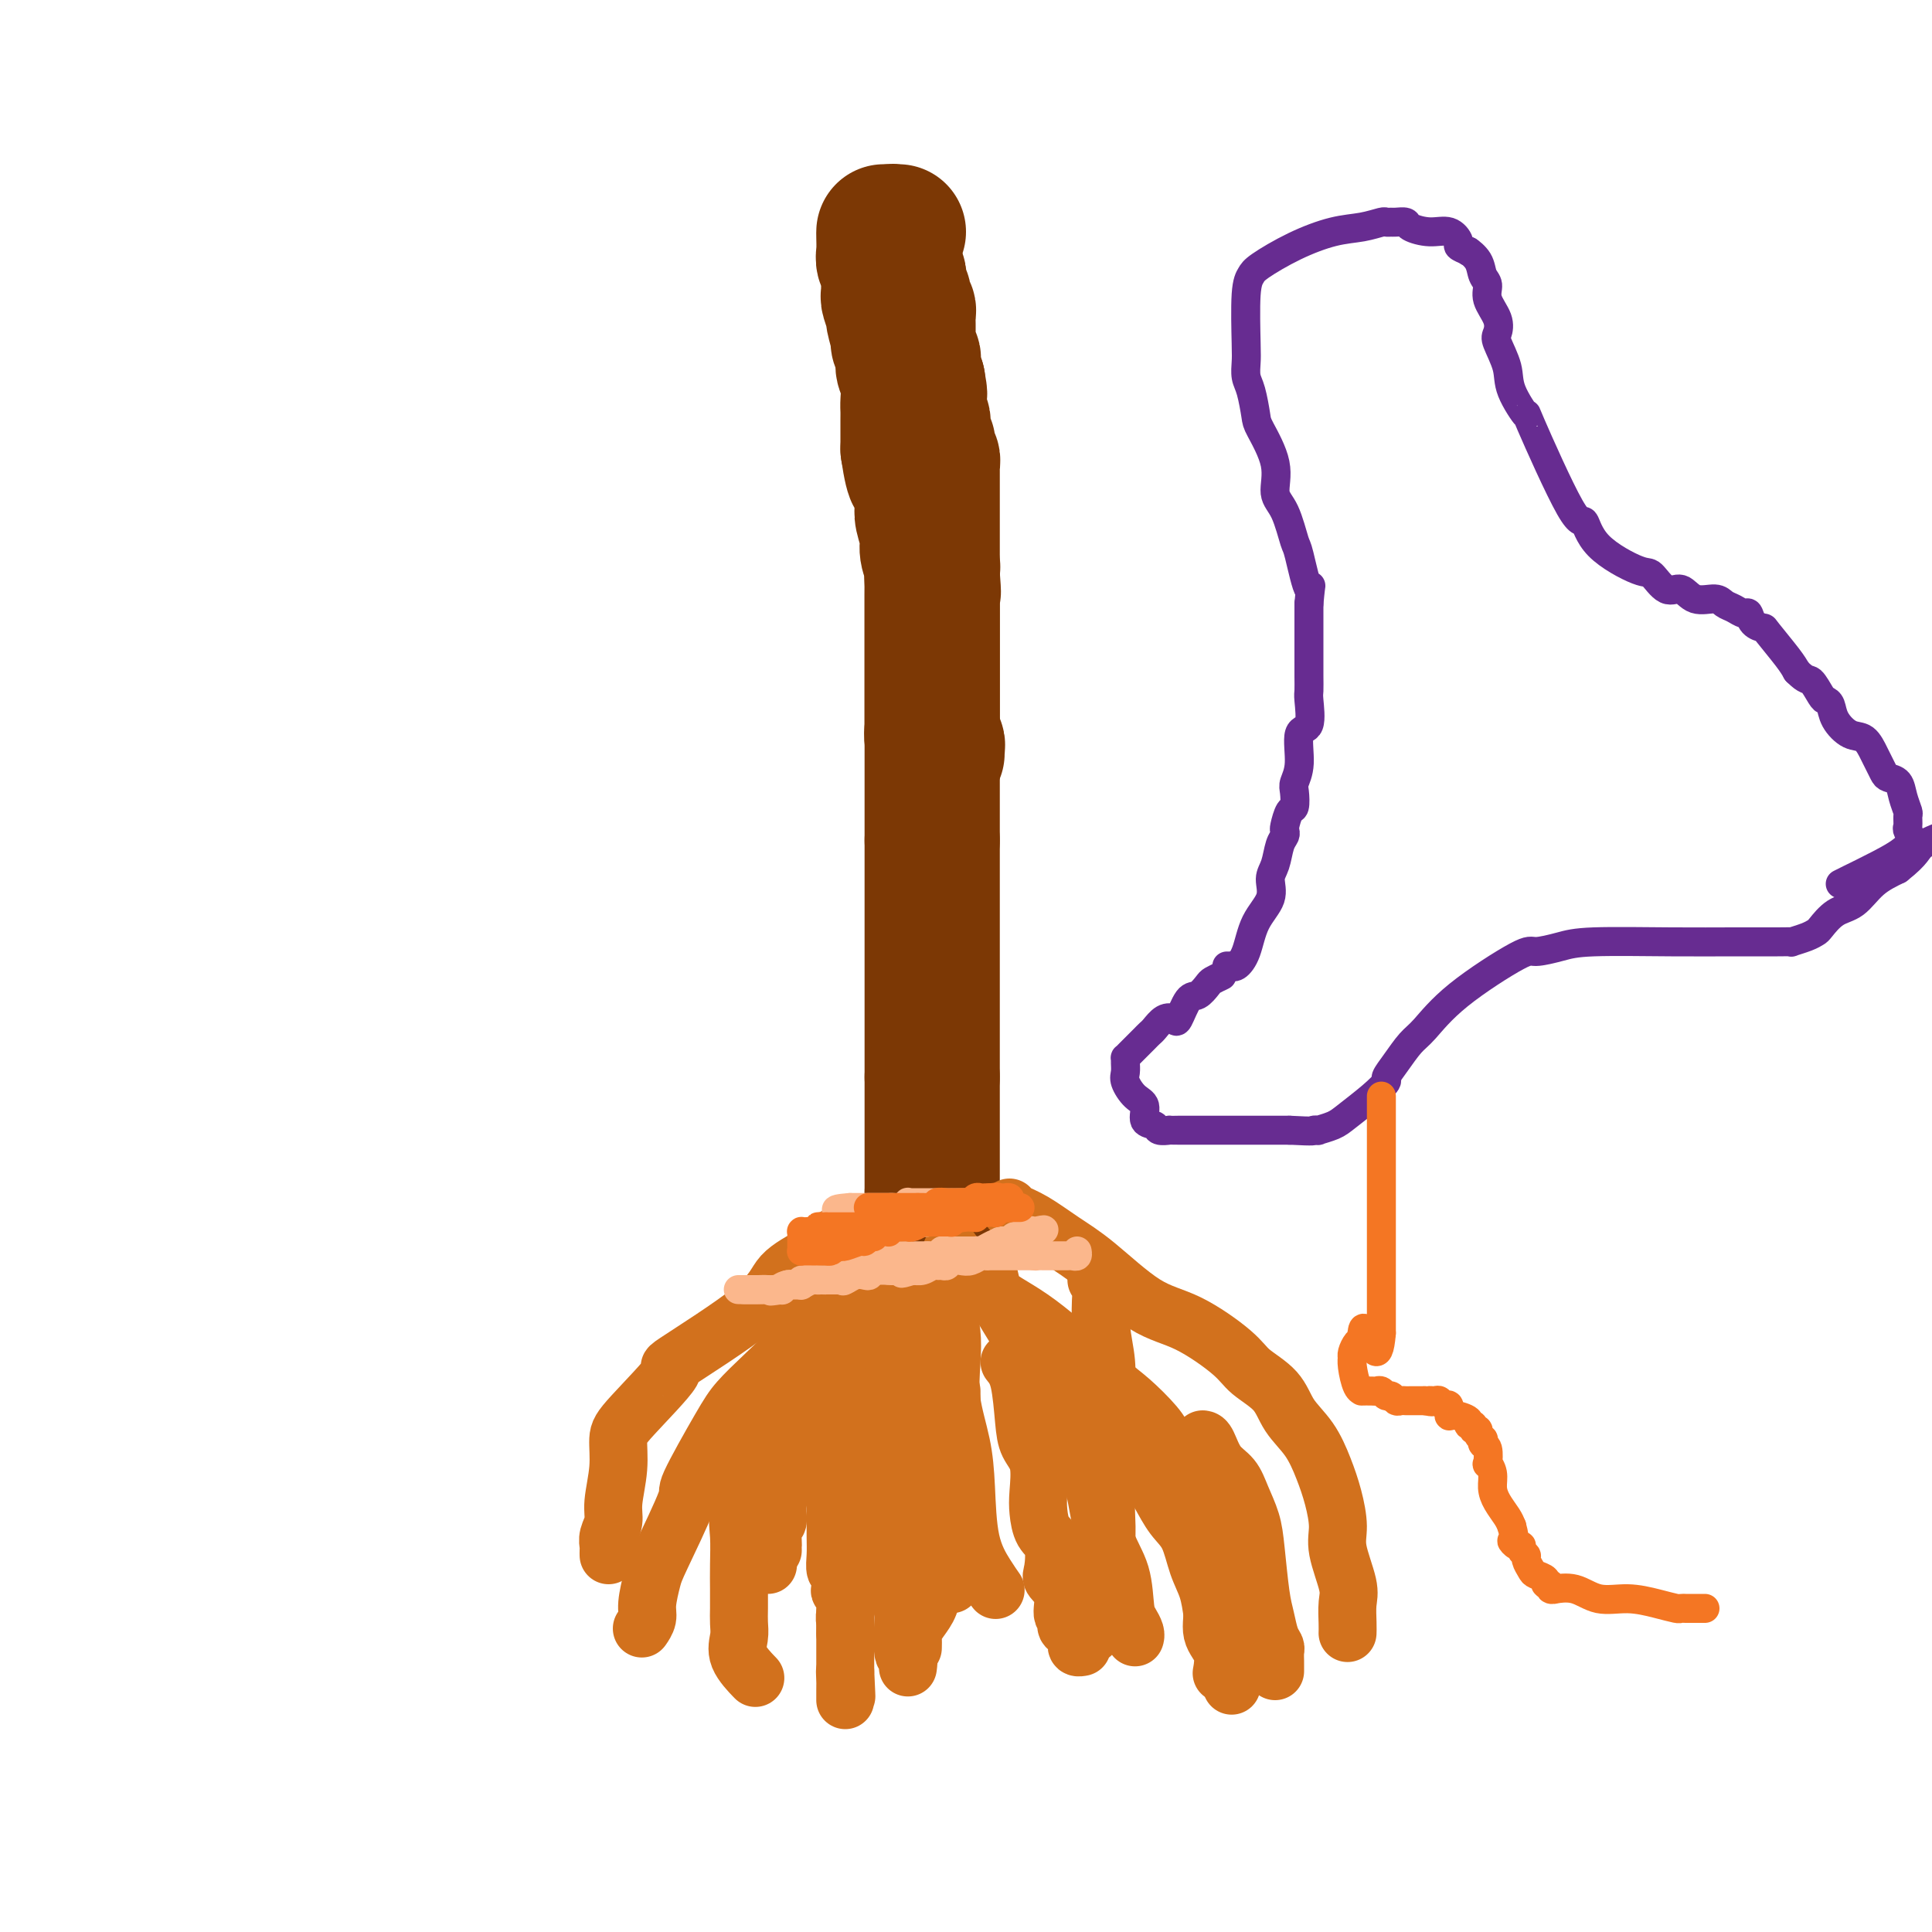 <svg viewBox='0 0 400 400' version='1.1' xmlns='http://www.w3.org/2000/svg' xmlns:xlink='http://www.w3.org/1999/xlink'><g fill='none' stroke='#7C3805' stroke-width='28' stroke-linecap='round' stroke-linejoin='round'><path d='M186,48c-0.423,0.024 -0.845,0.048 -1,0c-0.155,-0.048 -0.041,-0.167 0,0c0.041,0.167 0.011,0.619 0,1c-0.011,0.381 -0.003,0.690 0,1c0.003,0.310 0.001,0.622 0,1c-0.001,0.378 -0.000,0.822 0,1c0.000,0.178 0.000,0.089 0,0'/><path d='M185,52c-0.155,0.798 -0.043,0.792 0,1c0.043,0.208 0.015,0.629 0,1c-0.015,0.371 -0.018,0.691 0,1c0.018,0.309 0.058,0.608 0,1c-0.058,0.392 -0.213,0.879 0,1c0.213,0.121 0.793,-0.122 1,0c0.207,0.122 0.042,0.610 0,1c-0.042,0.390 0.040,0.682 0,1c-0.040,0.318 -0.203,0.663 0,1c0.203,0.337 0.772,0.668 1,1c0.228,0.332 0.114,0.667 0,1c-0.114,0.333 -0.227,0.664 0,1c0.227,0.336 0.793,0.676 1,1c0.207,0.324 0.056,0.632 0,1c-0.056,0.368 -0.015,0.795 0,1c0.015,0.205 0.004,0.187 0,1c-0.004,0.813 -0.001,2.455 0,3c0.001,0.545 -0.001,-0.008 0,0c0.001,0.008 0.004,0.576 0,1c-0.004,0.424 -0.015,0.705 0,1c0.015,0.295 0.057,0.604 0,1c-0.057,0.396 -0.211,0.878 0,1c0.211,0.122 0.788,-0.118 1,0c0.212,0.118 0.060,0.592 0,1c-0.060,0.408 -0.026,0.748 0,1c0.026,0.252 0.046,0.414 0,1c-0.046,0.586 -0.156,1.596 0,2c0.156,0.404 0.578,0.202 1,0'/><path d='M190,79c0.773,4.379 0.206,1.825 0,1c-0.206,-0.825 -0.051,0.079 0,1c0.051,0.921 -0.000,1.858 0,2c0.000,0.142 0.053,-0.510 0,0c-0.053,0.510 -0.210,2.182 0,3c0.210,0.818 0.787,0.783 1,1c0.213,0.217 0.061,0.686 0,1c-0.061,0.314 -0.030,0.475 0,1c0.030,0.525 0.060,1.416 0,2c-0.060,0.584 -0.208,0.863 0,1c0.208,0.137 0.774,0.132 1,0c0.226,-0.132 0.113,-0.390 0,0c-0.113,0.390 -0.226,1.428 0,2c0.226,0.572 0.793,0.677 1,1c0.207,0.323 0.056,0.863 0,1c-0.056,0.137 -0.015,-0.131 0,0c0.015,0.131 0.004,0.660 0,1c-0.004,0.340 -0.001,0.489 0,1c0.001,0.511 0.000,1.383 0,2c-0.000,0.617 -0.000,0.977 0,1c0.000,0.023 0.000,-0.292 0,0c-0.000,0.292 -0.000,1.192 0,2c0.000,0.808 0.000,1.523 0,2c-0.000,0.477 -0.000,0.715 0,1c0.000,0.285 0.000,0.617 0,1c-0.000,0.383 -0.000,0.815 0,2c0.000,1.185 0.000,3.122 0,4c-0.000,0.878 -0.000,0.698 0,1c0.000,0.302 0.000,1.086 0,2c-0.000,0.914 -0.000,1.957 0,3'/><path d='M193,119c0.464,6.366 0.124,2.282 0,1c-0.124,-1.282 -0.033,0.238 0,1c0.033,0.762 0.009,0.767 0,1c-0.009,0.233 -0.002,0.696 0,1c0.002,0.304 0.001,0.450 0,1c-0.001,0.550 -0.000,1.505 0,2c0.000,0.495 0.000,0.530 0,1c-0.000,0.470 -0.000,1.375 0,2c0.000,0.625 0.000,0.972 0,1c-0.000,0.028 -0.000,-0.262 0,1c0.000,1.262 0.000,4.075 0,5c-0.000,0.925 -0.000,-0.037 0,0c0.000,0.037 0.000,1.075 0,2c-0.000,0.925 -0.000,1.739 0,2c0.000,0.261 0.000,-0.031 0,0c-0.000,0.031 -0.000,0.386 0,1c0.000,0.614 0.000,1.487 0,2c-0.000,0.513 -0.000,0.666 0,1c0.000,0.334 0.000,0.849 0,1c-0.000,0.151 -0.000,-0.061 0,0c0.000,0.061 0.000,0.394 0,1c-0.000,0.606 -0.000,1.486 0,2c0.000,0.514 0.000,0.664 0,1c-0.000,0.336 -0.000,0.860 0,1c0.000,0.140 0.000,-0.103 0,0c0.000,0.103 0.000,0.551 0,1'/><path d='M193,151c0.016,5.129 0.057,1.952 0,1c-0.057,-0.952 -0.211,0.319 0,1c0.211,0.681 0.789,0.770 1,1c0.211,0.230 0.057,0.600 0,1c-0.057,0.400 -0.016,0.828 0,1c0.016,0.172 0.008,0.086 0,0'/><path d='M183,48c-0.008,0.133 -0.016,0.265 0,1c0.016,0.735 0.057,2.071 0,3c-0.057,0.929 -0.213,1.451 0,2c0.213,0.549 0.793,1.125 1,2c0.207,0.875 0.040,2.048 0,3c-0.040,0.952 0.046,1.681 0,2c-0.046,0.319 -0.224,0.226 0,1c0.224,0.774 0.849,2.413 1,3c0.151,0.587 -0.171,0.120 0,1c0.171,0.880 0.834,3.105 1,4c0.166,0.895 -0.166,0.460 0,1c0.166,0.540 0.829,2.056 1,3c0.171,0.944 -0.150,1.316 0,2c0.150,0.684 0.772,1.681 1,3c0.228,1.319 0.061,2.959 0,4c-0.061,1.041 -0.016,1.483 0,2c0.016,0.517 0.004,1.108 0,2c-0.004,0.892 -0.001,2.086 0,3c0.001,0.914 0.000,1.547 0,2c-0.000,0.453 -0.000,0.727 0,1'/><path d='M188,93c1.165,7.937 1.579,5.280 2,5c0.421,-0.280 0.849,1.819 1,3c0.151,1.181 0.025,1.446 0,2c-0.025,0.554 0.050,1.399 0,2c-0.050,0.601 -0.224,0.958 0,2c0.224,1.042 0.844,2.768 1,4c0.156,1.232 -0.154,1.969 0,3c0.154,1.031 0.773,2.355 1,3c0.227,0.645 0.061,0.612 0,1c-0.061,0.388 -0.016,1.196 0,2c0.016,0.804 0.004,1.602 0,2c-0.004,0.398 -0.001,0.395 0,2c0.001,1.605 0.000,4.817 0,6c-0.000,1.183 -0.000,0.337 0,1c0.000,0.663 0.000,2.836 0,4c-0.000,1.164 -0.000,1.319 0,2c0.000,0.681 0.000,1.887 0,3c-0.000,1.113 -0.000,2.132 0,3c0.000,0.868 0.000,1.584 0,2c-0.000,0.416 -0.000,0.533 0,1c0.000,0.467 0.000,1.283 0,2c-0.000,0.717 -0.000,1.336 0,2c0.000,0.664 0.000,1.373 0,2c-0.000,0.627 -0.000,1.173 0,2c0.000,0.827 0.000,1.937 0,3c-0.000,1.063 -0.000,2.080 0,3c0.000,0.920 0.000,1.744 0,3c-0.000,1.256 -0.000,2.945 0,4c0.000,1.055 0.000,1.476 0,2c-0.000,0.524 -0.000,1.150 0,2c0.000,0.850 0.000,1.925 0,3'/><path d='M193,174c0.000,9.240 0.000,3.841 0,2c0.000,-1.841 0.000,-0.124 0,1c0.000,1.124 0.000,1.656 0,2c0.000,0.344 0.000,0.501 0,1c0.000,0.499 0.000,1.341 0,2c0.000,0.659 0.000,1.135 0,2c0.000,0.865 0.000,2.118 0,3c0.000,0.882 0.000,1.393 0,2c0.000,0.607 0.000,1.309 0,2c0.000,0.691 0.000,1.369 0,2c-0.000,0.631 0.000,1.215 0,2c0.000,0.785 0.000,1.771 0,2c-0.000,0.229 -0.000,-0.300 0,0c0.000,0.300 0.000,1.428 0,2c0.000,0.572 0.000,0.587 0,1c0.000,0.413 0.000,1.223 0,2c0.000,0.777 0.000,1.521 0,2c0.000,0.479 0.000,0.691 0,1c0.000,0.309 0.000,0.713 0,1c0.000,0.287 0.000,0.457 0,1c0.000,0.543 0.000,1.459 0,2c0.000,0.541 0.000,0.709 0,1c0.000,0.291 0.000,0.706 0,1c0.000,0.294 0.000,0.466 0,1c0.000,0.534 0.000,1.428 0,2c0.000,0.572 0.000,0.822 0,1c0.000,0.178 0.000,0.285 0,1c0.000,0.715 0.000,2.037 0,3c0.000,0.963 0.000,1.567 0,2c0.000,0.433 0.000,0.695 0,1c0.000,0.305 0.000,0.652 0,1'/><path d='M193,223c0.000,7.759 0.000,2.657 0,1c0.000,-1.657 0.000,0.129 0,1c0.000,0.871 0.000,0.825 0,1c0.000,0.175 0.000,0.572 0,1c0.000,0.428 0.000,0.888 0,1c0.000,0.112 0.000,-0.125 0,0c0.000,0.125 0.000,0.611 0,1c0.000,0.389 0.000,0.682 0,1c0.000,0.318 0.000,0.663 0,1c0.000,0.337 0.000,0.668 0,1c-0.000,0.332 0.000,0.666 0,1c0.000,0.334 0.000,0.667 0,1c-0.000,0.333 -0.000,0.667 0,1c0.000,0.333 0.000,0.667 0,1c0.000,0.333 0.000,0.667 0,1c0.000,0.333 0.000,0.667 0,1c0.000,0.333 0.000,0.667 0,1c0.000,0.333 0.000,0.667 0,1c0.000,0.333 0.000,0.667 0,1c0.000,0.333 0.000,0.667 0,1c0.000,0.333 0.000,0.667 0,1c0.000,0.333 0.000,0.667 0,1c0.000,0.333 0.000,0.667 0,1c0.000,0.333 0.000,0.667 0,1c0.000,0.333 0.000,0.667 0,1'/><path d='M193,247c0.000,3.891 0.000,1.620 0,1c0.000,-0.620 0.000,0.411 0,1c0.000,0.589 0.000,0.735 0,1c0.000,0.265 0.000,0.650 0,1c0.000,0.350 0.000,0.666 0,1c0.000,0.334 0.000,0.685 0,1c0.000,0.315 0.000,0.593 0,1c0.000,0.407 0.000,0.944 0,1c0.000,0.056 0.000,-0.370 0,0c0.000,0.370 0.000,1.534 0,2c-0.000,0.466 0.000,0.233 0,0'/></g>
<g fill='none' stroke='#D2711D' stroke-width='12' stroke-linecap='round' stroke-linejoin='round'><path d='M184,263c-0.141,1.340 -0.282,2.681 -1,4c-0.718,1.319 -2.013,2.617 -4,5c-1.987,2.383 -4.666,5.850 -7,9c-2.334,3.150 -4.324,5.984 -6,9c-1.676,3.016 -3.037,6.215 -4,9c-0.963,2.785 -1.526,5.155 -2,8c-0.474,2.845 -0.859,6.163 -1,8c-0.141,1.837 -0.038,2.191 0,3c0.038,0.809 0.010,2.073 0,3c-0.010,0.927 -0.003,1.519 0,2c0.003,0.481 0.001,0.852 0,1c-0.001,0.148 -0.000,0.074 0,0'/><path d='M183,270c0.000,0.321 0.001,0.642 0,1c-0.001,0.358 -0.003,0.752 0,2c0.003,1.248 0.011,3.348 0,6c-0.011,2.652 -0.041,5.855 0,8c0.041,2.145 0.155,3.232 0,5c-0.155,1.768 -0.577,4.217 -1,6c-0.423,1.783 -0.845,2.900 -1,5c-0.155,2.100 -0.041,5.183 0,8c0.041,2.817 0.011,5.368 0,7c-0.011,1.632 -0.003,2.345 0,3c0.003,0.655 0.001,1.253 0,2c-0.001,0.747 -0.000,1.642 0,2c0.000,0.358 0.000,0.179 0,0'/><path d='M195,265c-0.084,0.901 -0.168,1.801 0,3c0.168,1.199 0.588,2.695 1,4c0.412,1.305 0.818,2.419 1,4c0.182,1.581 0.141,3.628 0,6c-0.141,2.372 -0.382,5.068 0,8c0.382,2.932 1.388,6.100 2,9c0.612,2.900 0.829,5.534 1,9c0.171,3.466 0.294,7.766 1,11c0.706,3.234 1.993,5.402 3,7c1.007,1.598 1.734,2.624 2,3c0.266,0.376 0.072,0.101 0,0c-0.072,-0.101 -0.020,-0.029 0,0c0.020,0.029 0.010,0.014 0,0'/><path d='M197,259c0.043,0.743 0.087,1.487 1,2c0.913,0.513 2.696,0.796 4,2c1.304,1.204 2.128,3.330 4,5c1.872,1.670 4.793,2.886 9,6c4.207,3.114 9.702,8.128 13,11c3.298,2.872 4.399,3.602 6,5c1.601,1.398 3.702,3.465 5,5c1.298,1.535 1.792,2.538 3,5c1.208,2.462 3.131,6.385 4,9c0.869,2.615 0.685,3.923 1,6c0.315,2.077 1.128,4.921 2,8c0.872,3.079 1.803,6.391 2,9c0.197,2.609 -0.339,4.514 0,6c0.339,1.486 1.553,2.554 2,4c0.447,1.446 0.128,3.270 0,4c-0.128,0.730 -0.064,0.365 0,0'/><path d='M209,250c0.113,0.293 0.225,0.586 1,1c0.775,0.414 2.212,0.951 4,2c1.788,1.049 3.928,2.612 6,4c2.072,1.388 4.075,2.601 7,5c2.925,2.399 6.772,5.985 10,8c3.228,2.015 5.836,2.460 9,4c3.164,1.540 6.885,4.174 9,6c2.115,1.826 2.625,2.843 4,4c1.375,1.157 3.615,2.453 5,4c1.385,1.547 1.917,3.344 3,5c1.083,1.656 2.719,3.171 4,5c1.281,1.829 2.207,3.974 3,6c0.793,2.026 1.452,3.934 2,6c0.548,2.066 0.984,4.290 1,6c0.016,1.710 -0.388,2.907 0,5c0.388,2.093 1.568,5.083 2,7c0.432,1.917 0.116,2.762 0,4c-0.116,1.238 -0.031,2.868 0,4c0.031,1.132 0.008,1.766 0,2c-0.008,0.234 -0.002,0.067 0,0c0.002,-0.067 0.001,-0.033 0,0'/><path d='M204,263c0.464,0.761 0.929,1.523 1,2c0.071,0.477 -0.251,0.670 1,3c1.251,2.330 4.073,6.798 6,10c1.927,3.202 2.957,5.138 4,7c1.043,1.862 2.100,3.648 3,5c0.900,1.352 1.643,2.268 2,3c0.357,0.732 0.327,1.280 1,3c0.673,1.720 2.050,4.610 3,7c0.950,2.390 1.473,4.278 2,7c0.527,2.722 1.059,6.277 2,9c0.941,2.723 2.291,4.614 3,7c0.709,2.386 0.778,5.266 1,7c0.222,1.734 0.595,2.320 1,3c0.405,0.680 0.840,1.452 1,2c0.160,0.548 0.046,0.871 0,1c-0.046,0.129 -0.023,0.065 0,0'/><path d='M191,284c0.845,-0.358 1.691,-0.715 2,1c0.309,1.715 0.083,5.503 0,8c-0.083,2.497 -0.022,3.704 0,6c0.022,2.296 0.004,5.682 0,9c-0.004,3.318 0.007,6.569 0,9c-0.007,2.431 -0.030,4.042 0,6c0.030,1.958 0.113,4.264 0,6c-0.113,1.736 -0.423,2.903 -1,4c-0.577,1.097 -1.423,2.123 -2,3c-0.577,0.877 -0.887,1.606 -1,2c-0.113,0.394 -0.031,0.452 0,1c0.031,0.548 0.009,1.585 0,2c-0.009,0.415 -0.004,0.207 0,0'/><path d='M183,258c-1.429,1.123 -2.857,2.246 -4,3c-1.143,0.754 -2.000,1.139 -3,2c-1.000,0.861 -2.142,2.200 -3,3c-0.858,0.800 -1.432,1.062 -2,2c-0.568,0.938 -1.132,2.550 -2,4c-0.868,1.450 -2.042,2.736 -3,4c-0.958,1.264 -1.701,2.505 -3,4c-1.299,1.495 -3.152,3.246 -5,5c-1.848,1.754 -3.689,3.513 -5,5c-1.311,1.487 -2.091,2.703 -4,6c-1.909,3.297 -4.946,8.676 -6,11c-1.054,2.324 -0.124,1.595 -1,4c-0.876,2.405 -3.559,7.944 -5,11c-1.441,3.056 -1.640,3.628 -2,5c-0.360,1.372 -0.880,3.543 -1,5c-0.120,1.457 0.160,2.200 0,3c-0.160,0.800 -0.760,1.657 -1,2c-0.240,0.343 -0.120,0.171 0,0'/><path d='M176,254c0.291,0.360 0.583,0.720 0,1c-0.583,0.280 -2.039,0.479 -3,1c-0.961,0.521 -1.425,1.365 -2,2c-0.575,0.635 -1.260,1.062 -3,2c-1.740,0.938 -4.536,2.386 -6,4c-1.464,1.614 -1.598,3.392 -6,7c-4.402,3.608 -13.073,9.046 -16,11c-2.927,1.954 -0.109,0.424 -1,2c-0.891,1.576 -5.492,6.259 -8,9c-2.508,2.741 -2.925,3.539 -3,5c-0.075,1.461 0.190,3.586 0,6c-0.190,2.414 -0.836,5.119 -1,7c-0.164,1.881 0.152,2.939 0,4c-0.152,1.061 -0.773,2.127 -1,3c-0.227,0.873 -0.061,1.554 0,2c0.061,0.446 0.016,0.659 0,1c-0.016,0.341 -0.005,0.812 0,1c0.005,0.188 0.002,0.094 0,0'/><path d='M172,267c-0.131,1.775 -0.262,3.551 -1,6c-0.738,2.449 -2.083,5.572 -3,8c-0.917,2.428 -1.408,4.160 -2,6c-0.592,1.840 -1.287,3.786 -2,7c-0.713,3.214 -1.445,7.695 -2,11c-0.555,3.305 -0.933,5.435 -1,7c-0.067,1.565 0.178,2.567 0,3c-0.178,0.433 -0.780,0.298 -1,1c-0.220,0.702 -0.059,2.240 0,3c0.059,0.760 0.016,0.743 0,1c-0.016,0.257 -0.005,0.788 0,1c0.005,0.212 0.002,0.106 0,0'/><path d='M186,275c0.035,0.784 0.069,1.569 0,3c-0.069,1.431 -0.243,3.510 -1,7c-0.757,3.490 -2.097,8.393 -3,11c-0.903,2.607 -1.370,2.918 -2,5c-0.630,2.082 -1.423,5.934 -2,8c-0.577,2.066 -0.940,2.346 -1,3c-0.060,0.654 0.181,1.682 0,3c-0.181,1.318 -0.784,2.927 -1,4c-0.216,1.073 -0.044,1.610 0,3c0.044,1.390 -0.041,3.634 0,5c0.041,1.366 0.207,1.855 0,3c-0.207,1.145 -0.787,2.946 -1,4c-0.213,1.054 -0.057,1.361 0,2c0.057,0.639 0.016,1.611 0,2c-0.016,0.389 -0.008,0.194 0,0'/><path d='M158,298c-0.793,1.812 -1.585,3.625 -2,5c-0.415,1.375 -0.451,2.314 -1,4c-0.549,1.686 -1.611,4.121 -2,6c-0.389,1.879 -0.104,3.202 0,5c0.104,1.798 0.029,4.070 0,6c-0.029,1.930 -0.011,3.519 0,5c0.011,1.481 0.014,2.853 0,4c-0.014,1.147 -0.045,2.070 0,3c0.045,0.930 0.167,1.868 0,3c-0.167,1.132 -0.622,2.459 0,4c0.622,1.541 2.321,3.298 3,4c0.679,0.702 0.340,0.351 0,0'/><path d='M185,270c0.453,-0.035 0.906,-0.070 1,2c0.094,2.070 -0.171,6.244 0,9c0.171,2.756 0.778,4.092 1,6c0.222,1.908 0.060,4.386 0,6c-0.060,1.614 -0.016,2.362 0,4c0.016,1.638 0.004,4.165 0,6c-0.004,1.835 -0.001,2.978 0,5c0.001,2.022 0.000,4.923 0,7c-0.000,2.077 0.000,3.329 0,5c-0.000,1.671 -0.001,3.762 0,5c0.001,1.238 0.004,1.622 0,3c-0.004,1.378 -0.015,3.750 0,5c0.015,1.250 0.057,1.379 0,3c-0.057,1.621 -0.211,4.733 0,6c0.211,1.267 0.788,0.687 1,1c0.212,0.313 0.061,1.518 0,2c-0.061,0.482 -0.030,0.241 0,0'/><path d='M209,282c0.746,0.915 1.492,1.830 2,4c0.508,2.170 0.777,5.594 1,8c0.223,2.406 0.401,3.793 1,5c0.599,1.207 1.618,2.235 2,4c0.382,1.765 0.127,4.266 0,6c-0.127,1.734 -0.127,2.701 0,4c0.127,1.299 0.382,2.930 1,4c0.618,1.070 1.601,1.579 2,3c0.399,1.421 0.216,3.753 0,5c-0.216,1.247 -0.464,1.409 0,2c0.464,0.591 1.639,1.611 2,3c0.361,1.389 -0.092,3.146 0,4c0.092,0.854 0.728,0.806 1,1c0.272,0.194 0.178,0.629 0,1c-0.178,0.371 -0.441,0.678 0,1c0.441,0.322 1.586,0.661 2,1c0.414,0.339 0.097,0.679 0,1c-0.097,0.321 0.026,0.622 0,1c-0.026,0.378 -0.199,0.833 0,1c0.199,0.167 0.771,0.048 1,0c0.229,-0.048 0.114,-0.024 0,0'/><path d='M224,280c0.757,1.588 1.514,3.175 2,4c0.486,0.825 0.699,0.887 2,3c1.301,2.113 3.688,6.277 5,9c1.312,2.723 1.549,4.004 2,5c0.451,0.996 1.118,1.708 2,3c0.882,1.292 1.980,3.166 3,5c1.020,1.834 1.961,3.628 3,5c1.039,1.372 2.175,2.322 3,4c0.825,1.678 1.339,4.084 2,6c0.661,1.916 1.468,3.342 2,5c0.532,1.658 0.787,3.547 1,5c0.213,1.453 0.383,2.470 1,4c0.617,1.530 1.682,3.573 2,5c0.318,1.427 -0.111,2.238 0,3c0.111,0.762 0.761,1.474 1,2c0.239,0.526 0.068,0.864 0,1c-0.068,0.136 -0.034,0.068 0,0'/><path d='M249,298c0.275,0.037 0.550,0.074 1,1c0.450,0.926 1.076,2.742 2,4c0.924,1.258 2.145,1.957 3,3c0.855,1.043 1.342,2.431 2,4c0.658,1.569 1.485,3.320 2,5c0.515,1.680 0.716,3.291 1,6c0.284,2.709 0.650,6.518 1,9c0.350,2.482 0.682,3.639 1,5c0.318,1.361 0.621,2.928 1,4c0.379,1.072 0.834,1.650 1,2c0.166,0.350 0.045,0.472 0,1c-0.045,0.528 -0.012,1.461 0,2c0.012,0.539 0.003,0.684 0,1c-0.003,0.316 -0.001,0.805 0,1c0.001,0.195 0.000,0.098 0,0'/><path d='M227,265c0.415,0.364 0.829,0.728 1,1c0.171,0.272 0.098,0.453 0,2c-0.098,1.547 -0.223,4.459 0,7c0.223,2.541 0.792,4.710 1,7c0.208,2.290 0.056,4.699 0,7c-0.056,2.301 -0.015,4.494 0,6c0.015,1.506 0.004,2.326 0,3c-0.004,0.674 0.000,1.201 0,2c-0.000,0.799 -0.004,1.871 0,3c0.004,1.129 0.016,2.314 0,4c-0.016,1.686 -0.060,3.873 0,6c0.060,2.127 0.222,4.192 0,6c-0.222,1.808 -0.830,3.357 -1,5c-0.170,1.643 0.098,3.379 0,5c-0.098,1.621 -0.562,3.125 -1,4c-0.438,0.875 -0.849,1.120 -1,2c-0.151,0.880 -0.043,2.394 0,3c0.043,0.606 0.022,0.303 0,0'/><path d='M197,288c0.000,0.546 0.000,1.092 0,2c0.000,0.908 0.000,2.178 0,4c0.000,1.822 0.000,4.197 0,6c0.000,1.803 0.000,3.032 0,5c-0.000,1.968 0.000,4.673 0,6c-0.000,1.327 0.000,1.277 0,2c0.000,0.723 0.000,2.220 0,3c0.000,0.780 0.000,0.845 0,1c0.000,0.155 -0.000,0.402 0,1c0.000,0.598 0.000,1.547 0,2c0.000,0.453 0.000,0.409 0,1c0.000,0.591 0.000,1.818 0,3c0.000,1.182 0.000,2.318 0,3c0.000,0.682 0.000,0.909 0,1c0.000,0.091 0.000,0.045 0,0'/><path d='M172,284c0.423,0.011 0.845,0.022 1,1c0.155,0.978 0.041,2.922 0,4c-0.041,1.078 -0.011,1.291 0,2c0.011,0.709 0.003,1.915 0,3c-0.003,1.085 -0.001,2.049 0,3c0.001,0.951 0.000,1.888 0,3c-0.000,1.112 0.000,2.397 0,4c-0.000,1.603 -0.001,3.523 0,5c0.001,1.477 0.004,2.512 0,4c-0.004,1.488 -0.015,3.429 0,5c0.015,1.571 0.056,2.771 0,4c-0.056,1.229 -0.207,2.485 0,3c0.207,0.515 0.774,0.289 1,1c0.226,0.711 0.113,2.361 0,3c-0.113,0.639 -0.226,0.268 0,0c0.226,-0.268 0.793,-0.433 1,0c0.207,0.433 0.056,1.464 0,2c-0.056,0.536 -0.015,0.575 0,1c0.015,0.425 0.004,1.235 0,2c-0.004,0.765 -0.001,1.487 0,2c0.001,0.513 0.000,0.819 0,1c-0.000,0.181 -0.000,0.237 0,1c0.000,0.763 0.000,2.232 0,3c-0.000,0.768 -0.000,0.835 0,1c0.000,0.165 0.000,0.429 0,1c-0.000,0.571 -0.000,1.449 0,2c0.000,0.551 0.000,0.776 0,1'/><path d='M175,346c0.464,9.770 0.124,3.195 0,1c-0.124,-2.195 -0.033,-0.010 0,1c0.033,1.010 0.009,0.845 0,1c-0.009,0.155 -0.002,0.629 0,1c0.002,0.371 0.001,0.638 0,1c-0.001,0.362 -0.000,0.818 0,1c0.000,0.182 0.000,0.091 0,0'/></g>
<g fill='none' stroke='#FBB78C' stroke-width='6' stroke-linecap='round' stroke-linejoin='round'><path d='M170,254c0.334,-0.000 0.668,-0.000 1,0c0.332,0.000 0.661,0.000 1,0c0.339,-0.000 0.686,-0.000 1,0c0.314,0.000 0.594,0.000 1,0c0.406,-0.000 0.939,-0.000 1,0c0.061,0.000 -0.349,0.000 0,0c0.349,-0.000 1.455,-0.000 2,0c0.545,0.000 0.527,0.001 1,0c0.473,-0.001 1.436,-0.004 2,0c0.564,0.004 0.728,0.015 1,0c0.272,-0.015 0.650,-0.057 1,0c0.350,0.057 0.671,0.211 1,0c0.329,-0.211 0.665,-0.789 1,-1c0.335,-0.211 0.667,-0.057 1,0c0.333,0.057 0.667,0.016 1,0c0.333,-0.016 0.667,-0.008 1,0'/><path d='M187,253c2.809,-0.154 1.330,-0.040 1,0c-0.330,0.040 0.489,0.007 1,0c0.511,-0.007 0.713,0.013 1,0c0.287,-0.013 0.658,-0.060 1,0c0.342,0.060 0.656,0.226 1,0c0.344,-0.226 0.718,-0.845 1,-1c0.282,-0.155 0.471,0.154 1,0c0.529,-0.154 1.399,-0.772 2,-1c0.601,-0.228 0.935,-0.065 1,0c0.065,0.065 -0.137,0.031 0,0c0.137,-0.031 0.614,-0.061 1,0c0.386,0.061 0.681,0.212 1,0c0.319,-0.212 0.662,-0.789 1,-1c0.338,-0.211 0.673,-0.056 1,0c0.327,0.056 0.647,0.015 1,0c0.353,-0.015 0.738,-0.003 1,0c0.262,0.003 0.400,-0.003 1,0c0.600,0.003 1.661,0.015 2,0c0.339,-0.015 -0.043,-0.055 0,0c0.043,0.055 0.512,0.207 1,0c0.488,-0.207 0.997,-0.773 1,-1c0.003,-0.227 -0.498,-0.113 -1,0'/><path d='M207,249c2.915,-0.619 0.204,-0.166 -1,0c-1.204,0.166 -0.899,0.044 -1,0c-0.101,-0.044 -0.608,-0.012 -1,0c-0.392,0.012 -0.669,0.003 -1,0c-0.331,-0.003 -0.718,-0.001 -1,0c-0.282,0.001 -0.461,0.000 -1,0c-0.539,-0.000 -1.440,-0.000 -2,0c-0.560,0.000 -0.780,0.000 -1,0c-0.220,-0.000 -0.439,-0.000 -1,0c-0.561,0.000 -1.464,0.000 -2,0c-0.536,-0.000 -0.707,-0.000 -1,0c-0.293,0.000 -0.709,0.000 -1,0c-0.291,-0.000 -0.456,-0.001 -1,0c-0.544,0.001 -1.468,0.004 -2,0c-0.532,-0.004 -0.671,-0.015 -1,0c-0.329,0.015 -0.849,0.057 -1,0c-0.151,-0.057 0.065,-0.211 0,0c-0.065,0.211 -0.413,0.789 -1,1c-0.587,0.211 -1.414,0.057 -2,0c-0.586,-0.057 -0.930,-0.015 -1,0c-0.070,0.015 0.136,0.004 0,0c-0.136,-0.004 -0.614,-0.001 -1,0c-0.386,0.001 -0.680,0.000 -1,0c-0.320,-0.000 -0.666,-0.000 -1,0c-0.334,0.000 -0.657,0.000 -1,0c-0.343,-0.000 -0.708,-0.000 -1,0c-0.292,0.000 -0.512,0.000 -1,0c-0.488,-0.000 -1.244,-0.000 -2,0'/><path d='M176,250c-5.044,0.378 -2.156,0.822 -1,1c1.156,0.178 0.578,0.089 0,0'/><path d='M169,255c0.100,0.457 0.201,0.914 0,1c-0.201,0.086 -0.702,-0.197 -1,0c-0.298,0.197 -0.393,0.876 0,1c0.393,0.124 1.275,-0.307 2,0c0.725,0.307 1.294,1.350 2,2c0.706,0.650 1.551,0.906 2,1c0.449,0.094 0.503,0.025 1,0c0.497,-0.025 1.439,-0.007 2,0c0.561,0.007 0.742,0.002 1,0c0.258,-0.002 0.594,-0.000 1,0c0.406,0.000 0.882,0.000 1,0c0.118,-0.000 -0.122,-0.000 0,0c0.122,0.000 0.605,0.000 1,0c0.395,-0.000 0.701,-0.000 1,0c0.299,0.000 0.591,0.000 1,0c0.409,-0.000 0.935,-0.000 1,0c0.065,0.000 -0.330,0.000 0,0c0.330,-0.000 1.384,-0.000 2,0c0.616,0.000 0.795,0.000 1,0c0.205,-0.000 0.436,-0.000 1,0c0.564,0.000 1.459,0.000 2,0c0.541,-0.000 0.726,-0.000 1,0c0.274,0.000 0.637,0.000 1,0'/><path d='M192,260c2.813,0.004 1.345,0.015 1,0c-0.345,-0.015 0.432,-0.057 1,0c0.568,0.057 0.926,0.211 1,0c0.074,-0.211 -0.135,-0.789 0,-1c0.135,-0.211 0.613,-0.057 1,0c0.387,0.057 0.681,0.015 1,0c0.319,-0.015 0.663,-0.004 1,0c0.337,0.004 0.667,0.001 1,0c0.333,-0.001 0.670,-0.001 1,0c0.330,0.001 0.653,0.001 1,0c0.347,-0.001 0.719,-0.003 1,0c0.281,0.003 0.471,0.011 1,0c0.529,-0.011 1.399,-0.042 2,0c0.601,0.042 0.935,0.156 1,0c0.065,-0.156 -0.137,-0.582 0,-1c0.137,-0.418 0.614,-0.829 1,-1c0.386,-0.171 0.681,-0.102 1,0c0.319,0.102 0.663,0.238 1,0c0.337,-0.238 0.668,-0.848 1,-1c0.332,-0.152 0.666,0.155 1,0c0.334,-0.155 0.667,-0.773 1,-1c0.333,-0.227 0.667,-0.065 1,0c0.333,0.065 0.667,0.032 1,0'/><path d='M214,255c3.629,-0.773 1.701,-0.207 1,0c-0.701,0.207 -0.176,0.053 0,0c0.176,-0.053 0.004,-0.007 0,0c-0.004,0.007 0.162,-0.027 0,0c-0.162,0.027 -0.652,0.115 -1,0c-0.348,-0.115 -0.555,-0.433 -1,0c-0.445,0.433 -1.127,1.618 -2,2c-0.873,0.382 -1.938,-0.037 -3,0c-1.062,0.037 -2.120,0.532 -3,1c-0.880,0.468 -1.583,0.910 -2,1c-0.417,0.090 -0.547,-0.173 -1,0c-0.453,0.173 -1.228,0.783 -2,1c-0.772,0.217 -1.540,0.043 -2,0c-0.460,-0.043 -0.612,0.047 -1,0c-0.388,-0.047 -1.011,-0.229 -2,0c-0.989,0.229 -2.343,0.869 -3,1c-0.657,0.131 -0.616,-0.248 -1,0c-0.384,0.248 -1.192,1.124 -2,2'/><path d='M189,263c-4.062,1.238 -1.719,0.332 -1,0c0.719,-0.332 -0.188,-0.089 -1,0c-0.812,0.089 -1.531,0.024 -2,0c-0.469,-0.024 -0.690,-0.006 -1,0c-0.310,0.006 -0.711,-0.000 -1,0c-0.289,0.000 -0.467,0.008 -1,0c-0.533,-0.008 -1.422,-0.030 -2,0c-0.578,0.030 -0.845,0.113 -1,0c-0.155,-0.113 -0.198,-0.423 -1,0c-0.802,0.423 -2.362,1.578 -3,2c-0.638,0.422 -0.355,0.112 -1,0c-0.645,-0.112 -2.219,-0.026 -3,0c-0.781,0.026 -0.769,-0.007 -1,0c-0.231,0.007 -0.706,0.054 -1,0c-0.294,-0.054 -0.407,-0.210 -1,0c-0.593,0.210 -1.664,0.787 -2,1c-0.336,0.213 0.064,0.061 0,0c-0.064,-0.061 -0.592,-0.030 -1,0c-0.408,0.030 -0.697,0.060 -1,0c-0.303,-0.060 -0.620,-0.208 -1,0c-0.380,0.208 -0.823,0.774 -1,1c-0.177,0.226 -0.089,0.113 0,0'/><path d='M162,267c-4.356,0.619 -1.744,0.166 -1,0c0.744,-0.166 -0.378,-0.044 -1,0c-0.622,0.044 -0.744,0.012 -1,0c-0.256,-0.012 -0.646,-0.003 -1,0c-0.354,0.003 -0.672,0.001 -1,0c-0.328,-0.001 -0.665,-0.000 -1,0c-0.335,0.000 -0.667,0.000 -1,0c-0.333,-0.000 -0.666,-0.000 -1,0'/><path d='M154,267c-1.495,-0.000 -1.232,-0.000 -1,0c0.232,0.000 0.433,0.001 1,0c0.567,-0.001 1.501,-0.004 2,0c0.499,0.004 0.563,0.016 1,0c0.437,-0.016 1.248,-0.061 2,0c0.752,0.061 1.446,0.227 2,0c0.554,-0.227 0.970,-0.845 2,-1c1.030,-0.155 2.675,0.155 3,0c0.325,-0.155 -0.670,-0.774 0,-1c0.670,-0.226 3.005,-0.060 4,0c0.995,0.060 0.651,0.012 1,0c0.349,-0.012 1.393,0.011 2,0c0.607,-0.011 0.779,-0.054 1,0c0.221,0.054 0.491,0.207 1,0c0.509,-0.207 1.255,-0.774 2,-1c0.745,-0.226 1.488,-0.112 2,0c0.512,0.112 0.792,0.223 1,0c0.208,-0.223 0.345,-0.778 1,-1c0.655,-0.222 1.827,-0.111 3,0'/><path d='M184,263c4.840,-0.619 1.940,-0.166 1,0c-0.940,0.166 0.079,0.046 1,0c0.921,-0.046 1.742,-0.016 2,0c0.258,0.016 -0.047,0.018 0,0c0.047,-0.018 0.446,-0.058 1,0c0.554,0.058 1.262,0.213 2,0c0.738,-0.213 1.506,-0.793 2,-1c0.494,-0.207 0.713,-0.042 1,0c0.287,0.042 0.643,-0.040 1,0c0.357,0.040 0.715,0.203 1,0c0.285,-0.203 0.496,-0.772 1,-1c0.504,-0.228 1.301,-0.114 2,0c0.699,0.114 1.301,0.227 2,0c0.699,-0.227 1.497,-0.793 2,-1c0.503,-0.207 0.711,-0.056 1,0c0.289,0.056 0.658,0.015 1,0c0.342,-0.015 0.656,-0.004 1,0c0.344,0.004 0.718,0.001 1,0c0.282,-0.001 0.471,-0.000 1,0c0.529,0.000 1.399,0.000 2,0c0.601,-0.000 0.935,-0.000 1,0c0.065,0.000 -0.137,0.000 0,0c0.137,-0.000 0.614,-0.000 1,0c0.386,0.000 0.682,0.000 1,0c0.318,-0.000 0.659,-0.000 1,0'/><path d='M214,260c4.880,-0.464 2.080,-0.124 1,0c-1.080,0.124 -0.439,0.033 0,0c0.439,-0.033 0.677,-0.009 1,0c0.323,0.009 0.731,0.002 1,0c0.269,-0.002 0.401,-0.001 1,0c0.599,0.001 1.667,0.001 2,0c0.333,-0.001 -0.068,-0.004 0,0c0.068,0.004 0.607,0.015 1,0c0.393,-0.015 0.641,-0.056 1,0c0.359,0.056 0.827,0.207 1,0c0.173,-0.207 0.049,-0.774 0,-1c-0.049,-0.226 -0.025,-0.113 0,0'/></g>
<g fill='none' stroke='#F47623' stroke-width='6' stroke-linecap='round' stroke-linejoin='round'><path d='M180,250c-0.205,0.000 -0.409,0.000 0,0c0.409,0.000 1.433,-0.000 2,0c0.567,0.000 0.677,0.000 1,0c0.323,-0.000 0.860,-0.000 1,0c0.140,0.000 -0.116,0.000 0,0c0.116,0.000 0.605,0.000 1,0c0.395,0.000 0.697,0.000 1,0c0.303,0.000 0.606,0.000 1,0c0.394,0.000 0.879,0.000 1,0c0.121,0.000 -0.121,0.000 0,0c0.121,0.000 0.606,0.000 1,0c0.394,-0.000 0.697,0.000 1,0'/><path d='M190,250c1.724,-0.001 1.035,-0.004 1,0c-0.035,0.004 0.586,0.015 1,0c0.414,-0.015 0.623,-0.057 1,0c0.377,0.057 0.924,0.211 1,0c0.076,-0.211 -0.317,-0.789 0,-1c0.317,-0.211 1.346,-0.057 2,0c0.654,0.057 0.935,0.016 1,0c0.065,-0.016 -0.085,-0.008 0,0c0.085,0.008 0.404,0.016 1,0c0.596,-0.016 1.469,-0.057 2,0c0.531,0.057 0.720,0.211 1,0c0.280,-0.211 0.652,-0.789 1,-1c0.348,-0.211 0.670,-0.057 1,0c0.330,0.057 0.666,0.016 1,0c0.334,-0.016 0.667,-0.008 1,0'/><path d='M205,248c2.498,-0.309 1.244,-0.080 1,0c-0.244,0.080 0.522,0.011 1,0c0.478,-0.011 0.667,0.035 1,0c0.333,-0.035 0.809,-0.153 1,0c0.191,0.153 0.095,0.576 0,1'/><path d='M209,249c0.668,0.381 0.339,0.834 0,1c-0.339,0.166 -0.686,0.044 -1,0c-0.314,-0.044 -0.595,-0.012 -1,0c-0.405,0.012 -0.935,0.003 -1,0c-0.065,-0.003 0.333,-0.001 0,0c-0.333,0.001 -1.399,-0.001 -2,0c-0.601,0.001 -0.739,0.004 -1,0c-0.261,-0.004 -0.647,-0.015 -1,0c-0.353,0.015 -0.673,0.057 -1,0c-0.327,-0.057 -0.661,-0.211 -1,0c-0.339,0.211 -0.683,0.789 -1,1c-0.317,0.211 -0.609,0.057 -1,0c-0.391,-0.057 -0.882,-0.016 -1,0c-0.118,0.016 0.138,0.008 0,0c-0.138,-0.008 -0.669,-0.016 -1,0c-0.331,0.016 -0.460,0.056 -1,0c-0.540,-0.056 -1.489,-0.207 -2,0c-0.511,0.207 -0.585,0.774 -1,1c-0.415,0.226 -1.173,0.112 -2,0c-0.827,-0.112 -1.723,-0.223 -2,0c-0.277,0.223 0.064,0.778 0,1c-0.064,0.222 -0.532,0.111 -1,0'/><path d='M187,253c-3.585,0.614 -1.549,0.151 -1,0c0.549,-0.151 -0.391,0.012 -1,0c-0.609,-0.012 -0.888,-0.199 -1,0c-0.112,0.199 -0.058,0.785 0,1c0.058,0.215 0.122,0.057 0,0c-0.122,-0.057 -0.428,-0.015 -1,0c-0.572,0.015 -1.410,0.004 -2,0c-0.590,-0.004 -0.932,-0.001 -1,0c-0.068,0.001 0.137,0.000 0,0c-0.137,-0.000 -0.615,-0.000 -1,0c-0.385,0.000 -0.676,0.000 -1,0c-0.324,-0.000 -0.682,-0.000 -1,0c-0.318,0.000 -0.596,0.000 -1,0c-0.404,-0.000 -0.935,-0.000 -1,0c-0.065,0.000 0.336,0.000 0,0c-0.336,-0.000 -1.410,-0.000 -2,0c-0.590,0.000 -0.697,0.000 -1,0c-0.303,-0.000 -0.801,-0.000 -1,0c-0.199,0.000 -0.100,0.000 0,0'/><path d='M171,254c-2.654,0.094 -1.289,-0.171 -1,0c0.289,0.171 -0.497,0.777 -1,1c-0.503,0.223 -0.723,0.062 -1,0c-0.277,-0.062 -0.610,-0.024 -1,0c-0.390,0.024 -0.836,0.035 -1,0c-0.164,-0.035 -0.045,-0.114 0,0c0.045,0.114 0.015,0.423 0,1c-0.015,0.577 -0.015,1.423 0,2c0.015,0.577 0.046,0.887 0,1c-0.046,0.113 -0.167,0.030 0,0c0.167,-0.030 0.622,-0.008 1,0c0.378,0.008 0.679,0.003 1,0c0.321,-0.003 0.663,-0.004 1,0c0.337,0.004 0.668,0.011 1,0c0.332,-0.011 0.666,-0.041 1,0c0.334,0.041 0.667,0.155 1,0c0.333,-0.155 0.667,-0.577 1,-1'/><path d='M173,258c1.294,-0.017 1.030,-0.061 1,0c-0.030,0.061 0.173,0.226 1,0c0.827,-0.226 2.278,-0.844 3,-1c0.722,-0.156 0.713,0.151 1,0c0.287,-0.151 0.868,-0.758 1,-1c0.132,-0.242 -0.185,-0.118 0,0c0.185,0.118 0.872,0.229 1,0c0.128,-0.229 -0.302,-0.797 0,-1c0.302,-0.203 1.338,-0.040 2,0c0.662,0.040 0.951,-0.042 1,0c0.049,0.042 -0.141,0.207 0,0c0.141,-0.207 0.612,-0.788 1,-1c0.388,-0.212 0.694,-0.056 1,0c0.306,0.056 0.611,0.011 1,0c0.389,-0.011 0.863,0.011 1,0c0.137,-0.011 -0.064,-0.056 0,0c0.064,0.056 0.394,0.211 1,0c0.606,-0.211 1.490,-0.789 2,-1c0.510,-0.211 0.647,-0.057 1,0c0.353,0.057 0.922,0.015 1,0c0.078,-0.015 -0.334,-0.003 0,0c0.334,0.003 1.413,-0.002 2,0c0.587,0.002 0.683,0.011 1,0c0.317,-0.011 0.855,-0.041 1,0c0.145,0.041 -0.101,0.155 0,0c0.101,-0.155 0.551,-0.577 1,-1'/><path d='M198,252c4.045,-0.928 1.657,-0.248 1,0c-0.657,0.248 0.415,0.063 1,0c0.585,-0.063 0.682,-0.003 1,0c0.318,0.003 0.859,-0.052 1,0c0.141,0.052 -0.116,0.210 0,0c0.116,-0.210 0.606,-0.787 1,-1c0.394,-0.213 0.693,-0.061 1,0c0.307,0.061 0.621,0.030 1,0c0.379,-0.030 0.823,-0.061 1,0c0.177,0.061 0.088,0.212 0,0c-0.088,-0.212 -0.174,-0.789 0,-1c0.174,-0.211 0.607,-0.057 1,0c0.393,0.057 0.746,0.015 1,0c0.254,-0.015 0.408,-0.004 1,0c0.592,0.004 1.621,0.001 2,0c0.379,-0.001 0.108,-0.000 0,0c-0.108,0.000 -0.054,0.000 0,0'/></g>
<g fill='none' stroke='#672C91' stroke-width='6' stroke-linecap='round' stroke-linejoin='round'><path d='M254,200c0.439,0.014 0.879,0.027 1,0c0.121,-0.027 -0.075,-0.096 0,0c0.075,0.096 0.422,0.356 1,0c0.578,-0.356 1.387,-1.329 2,-3c0.613,-1.671 1.028,-4.041 2,-6c0.972,-1.959 2.499,-3.509 3,-5c0.501,-1.491 -0.023,-2.925 0,-4c0.023,-1.075 0.594,-1.791 1,-3c0.406,-1.209 0.647,-2.909 1,-4c0.353,-1.091 0.816,-1.572 1,-2c0.184,-0.428 0.088,-0.804 0,-1c-0.088,-0.196 -0.168,-0.211 0,-1c0.168,-0.789 0.585,-2.350 1,-3c0.415,-0.650 0.827,-0.388 1,-1c0.173,-0.612 0.106,-2.096 0,-3c-0.106,-0.904 -0.253,-1.226 0,-2c0.253,-0.774 0.905,-1.998 1,-4c0.095,-2.002 -0.367,-4.780 0,-6c0.367,-1.220 1.562,-0.881 2,-2c0.438,-1.119 0.117,-3.696 0,-5c-0.117,-1.304 -0.031,-1.334 0,-2c0.031,-0.666 0.008,-1.969 0,-3c-0.008,-1.031 -0.002,-1.792 0,-3c0.002,-1.208 0.001,-2.864 0,-4c-0.001,-1.136 -0.000,-1.753 0,-3c0.000,-1.247 0.000,-3.123 0,-5'/><path d='M271,125c0.575,-6.314 0.514,-2.599 0,-3c-0.514,-0.401 -1.480,-4.918 -2,-7c-0.520,-2.082 -0.595,-1.727 -1,-3c-0.405,-1.273 -1.141,-4.172 -2,-6c-0.859,-1.828 -1.841,-2.583 -2,-4c-0.159,-1.417 0.504,-3.495 0,-6c-0.504,-2.505 -2.173,-5.437 -3,-7c-0.827,-1.563 -0.810,-1.755 -1,-3c-0.190,-1.245 -0.588,-3.541 -1,-5c-0.412,-1.459 -0.839,-2.082 -1,-3c-0.161,-0.918 -0.055,-2.131 0,-3c0.055,-0.869 0.059,-1.394 0,-4c-0.059,-2.606 -0.180,-7.294 0,-10c0.180,-2.706 0.662,-3.432 1,-4c0.338,-0.568 0.532,-0.979 2,-2c1.468,-1.021 4.210,-2.652 7,-4c2.790,-1.348 5.626,-2.414 8,-3c2.374,-0.586 4.284,-0.693 6,-1c1.716,-0.307 3.238,-0.815 4,-1c0.762,-0.185 0.765,-0.047 1,0c0.235,0.047 0.701,0.003 1,0c0.299,-0.003 0.429,0.036 1,0c0.571,-0.036 1.583,-0.146 2,0c0.417,0.146 0.240,0.550 1,1c0.760,0.450 2.458,0.947 4,1c1.542,0.053 2.929,-0.336 4,0c1.071,0.336 1.827,1.398 2,2c0.173,0.602 -0.236,0.743 0,1c0.236,0.257 1.118,0.628 2,1'/><path d='M304,52c0.509,0.540 -0.220,-0.110 0,0c0.220,0.110 1.387,0.980 2,2c0.613,1.020 0.673,2.189 1,3c0.327,0.811 0.923,1.264 1,2c0.077,0.736 -0.364,1.753 0,3c0.364,1.247 1.534,2.722 2,4c0.466,1.278 0.228,2.360 0,3c-0.228,0.640 -0.447,0.838 0,2c0.447,1.162 1.559,3.288 2,5c0.441,1.712 0.212,3.012 1,5c0.788,1.988 2.593,4.666 3,5c0.407,0.334 -0.585,-1.675 1,2c1.585,3.675 5.747,13.034 8,17c2.253,3.966 2.599,2.539 3,3c0.401,0.461 0.859,2.811 3,5c2.141,2.189 5.965,4.216 8,5c2.035,0.784 2.282,0.325 3,1c0.718,0.675 1.907,2.485 3,3c1.093,0.515 2.088,-0.266 3,0c0.912,0.266 1.739,1.578 3,2c1.261,0.422 2.954,-0.046 4,0c1.046,0.046 1.445,0.607 2,1c0.555,0.393 1.267,0.617 2,1c0.733,0.383 1.489,0.925 2,1c0.511,0.075 0.777,-0.317 1,0c0.223,0.317 0.402,1.345 1,2c0.598,0.655 1.614,0.939 2,1c0.386,0.061 0.142,-0.099 1,1c0.858,1.099 2.816,3.457 4,5c1.184,1.543 1.592,2.272 2,3'/><path d='M372,139c2.117,2.142 2.411,1.496 3,2c0.589,0.504 1.473,2.156 2,3c0.527,0.844 0.697,0.879 1,1c0.303,0.121 0.739,0.330 1,1c0.261,0.670 0.346,1.803 1,3c0.654,1.197 1.877,2.457 3,3c1.123,0.543 2.145,0.369 3,1c0.855,0.631 1.542,2.065 2,3c0.458,0.935 0.686,1.369 1,2c0.314,0.631 0.715,1.458 1,2c0.285,0.542 0.455,0.798 1,1c0.545,0.202 1.467,0.348 2,1c0.533,0.652 0.677,1.808 1,3c0.323,1.192 0.823,2.418 1,3c0.177,0.582 0.030,0.518 0,1c-0.030,0.482 0.056,1.509 0,2c-0.056,0.491 -0.253,0.447 0,1c0.253,0.553 0.957,1.703 0,3c-0.957,1.297 -3.576,2.739 -6,4c-2.424,1.261 -4.653,2.339 -6,3c-1.347,0.661 -1.814,0.903 -2,1c-0.186,0.097 -0.093,0.048 0,0'/><path d='M253,202c-0.780,0.371 -1.561,0.741 -2,1c-0.439,0.259 -0.537,0.406 -1,1c-0.463,0.594 -1.293,1.636 -2,2c-0.707,0.364 -1.292,0.052 -2,1c-0.708,0.948 -1.537,3.157 -2,4c-0.463,0.843 -0.558,0.320 -1,0c-0.442,-0.320 -1.231,-0.438 -2,0c-0.769,0.438 -1.519,1.430 -2,2c-0.481,0.570 -0.693,0.717 -1,1c-0.307,0.283 -0.709,0.702 -1,1c-0.291,0.298 -0.470,0.474 -1,1c-0.530,0.526 -1.409,1.401 -2,2c-0.591,0.599 -0.892,0.922 -1,1c-0.108,0.078 -0.024,-0.088 0,0c0.024,0.088 -0.014,0.431 0,1c0.014,0.569 0.079,1.364 0,2c-0.079,0.636 -0.301,1.112 0,2c0.301,0.888 1.126,2.189 2,3c0.874,0.811 1.797,1.131 2,2c0.203,0.869 -0.315,2.285 0,3c0.315,0.715 1.461,0.727 2,1c0.539,0.273 0.470,0.805 1,1c0.530,0.195 1.659,0.052 2,0c0.341,-0.052 -0.105,-0.014 0,0c0.105,0.014 0.760,0.004 2,0c1.240,-0.004 3.065,-0.001 6,0c2.935,0.001 6.982,0.000 10,0c3.018,-0.000 5.009,-0.000 7,0'/><path d='M267,234c5.702,0.312 4.957,0.094 5,0c0.043,-0.094 0.875,-0.062 1,0c0.125,0.062 -0.456,0.153 0,0c0.456,-0.153 1.949,-0.550 3,-1c1.051,-0.450 1.660,-0.951 3,-2c1.340,-1.049 3.412,-2.644 5,-4c1.588,-1.356 2.692,-2.471 3,-3c0.308,-0.529 -0.179,-0.472 0,-1c0.179,-0.528 1.025,-1.642 2,-3c0.975,-1.358 2.079,-2.962 3,-4c0.921,-1.038 1.660,-1.510 3,-3c1.340,-1.490 3.283,-3.997 7,-7c3.717,-3.003 9.210,-6.504 12,-8c2.790,-1.496 2.878,-0.989 4,-1c1.122,-0.011 3.276,-0.539 5,-1c1.724,-0.461 3.016,-0.856 7,-1c3.984,-0.144 10.659,-0.038 16,0c5.341,0.038 9.350,0.007 13,0c3.650,-0.007 6.943,0.009 9,0c2.057,-0.009 2.878,-0.042 3,0c0.122,0.042 -0.457,0.159 0,0c0.457,-0.159 1.949,-0.593 3,-1c1.051,-0.407 1.662,-0.787 2,-1c0.338,-0.213 0.403,-0.259 1,-1c0.597,-0.741 1.727,-2.178 3,-3c1.273,-0.822 2.689,-1.029 4,-2c1.311,-0.971 2.517,-2.706 4,-4c1.483,-1.294 3.241,-2.147 5,-3'/><path d='M393,180c4.222,-3.311 3.778,-4.089 5,-5c1.222,-0.911 4.111,-1.956 7,-3'/></g>
<g fill='none' stroke='#F47623' stroke-width='6' stroke-linecap='round' stroke-linejoin='round'><path d='M286,227c0.000,0.044 0.000,0.089 0,0c0.000,-0.089 0.000,-0.310 0,1c0.000,1.310 0.000,4.153 0,5c0.000,0.847 0.000,-0.301 0,0c0.000,0.301 0.000,2.052 0,3c0.000,0.948 0.000,1.092 0,2c0.000,0.908 0.000,2.579 0,3c0.000,0.421 0.000,-0.407 0,0c0.000,0.407 0.000,2.051 0,3c0.000,0.949 0.000,1.203 0,2c0.000,0.797 0.000,2.137 0,3c0.000,0.863 0.000,1.247 0,2c0.000,0.753 0.000,1.873 0,3c0.000,1.127 0.000,2.262 0,3c0.000,0.738 -0.000,1.080 0,2c0.000,0.920 -0.000,2.417 0,4c0.000,1.583 -0.000,3.251 0,4c0.000,0.749 -0.000,0.578 0,1c0.000,0.422 -0.000,1.435 0,2c0.000,0.565 -0.000,0.680 0,1c0.000,0.320 -0.000,0.845 0,1c0.000,0.155 -0.000,-0.062 0,0c0.000,0.062 -0.000,0.401 0,1c0.000,0.599 0.000,1.457 0,2c0.000,0.543 0.000,0.772 0,1'/><path d='M286,276c-0.620,7.577 -2.169,2.018 -3,0c-0.831,-2.018 -0.944,-0.496 -1,0c-0.056,0.496 -0.053,-0.035 0,0c0.053,0.035 0.158,0.635 0,1c-0.158,0.365 -0.579,0.494 -1,1c-0.421,0.506 -0.842,1.390 -1,2c-0.158,0.610 -0.052,0.948 0,1c0.052,0.052 0.051,-0.182 0,0c-0.051,0.182 -0.150,0.781 0,2c0.150,1.219 0.551,3.059 1,4c0.449,0.941 0.946,0.983 1,1c0.054,0.017 -0.336,0.009 0,0c0.336,-0.009 1.400,-0.017 2,0c0.600,0.017 0.738,0.061 1,0c0.262,-0.061 0.647,-0.227 1,0c0.353,0.227 0.672,0.845 1,1c0.328,0.155 0.664,-0.155 1,0c0.336,0.155 0.671,0.774 1,1c0.329,0.226 0.652,0.061 1,0c0.348,-0.061 0.722,-0.016 1,0c0.278,0.016 0.459,0.004 1,0c0.541,-0.004 1.440,-0.001 2,0c0.560,0.001 0.780,0.001 1,0'/><path d='M295,290c2.345,0.459 1.206,0.107 1,0c-0.206,-0.107 0.519,0.032 1,0c0.481,-0.032 0.718,-0.234 1,0c0.282,0.234 0.609,0.902 1,1c0.391,0.098 0.846,-0.376 1,0c0.154,0.376 0.007,1.602 0,2c-0.007,0.398 0.127,-0.033 1,0c0.873,0.033 2.487,0.530 3,1c0.513,0.470 -0.074,0.913 0,1c0.074,0.087 0.808,-0.183 1,0c0.192,0.183 -0.159,0.819 0,1c0.159,0.181 0.826,-0.091 1,0c0.174,0.091 -0.146,0.547 0,1c0.146,0.453 0.757,0.904 1,1c0.243,0.096 0.117,-0.161 0,0c-0.117,0.161 -0.223,0.742 0,1c0.223,0.258 0.777,0.194 1,1c0.223,0.806 0.114,2.484 0,3c-0.114,0.516 -0.234,-0.129 0,0c0.234,0.129 0.822,1.032 1,2c0.178,0.968 -0.055,2.002 0,3c0.055,0.998 0.400,1.961 1,3c0.600,1.039 1.457,2.154 2,3c0.543,0.846 0.771,1.423 1,2'/><path d='M313,316c1.040,3.709 0.139,2.983 0,3c-0.139,0.017 0.484,0.777 1,1c0.516,0.223 0.926,-0.091 1,0c0.074,0.091 -0.189,0.588 0,1c0.189,0.412 0.829,0.740 1,1c0.171,0.260 -0.127,0.452 0,1c0.127,0.548 0.679,1.452 1,2c0.321,0.548 0.410,0.739 1,1c0.590,0.261 1.679,0.592 2,1c0.321,0.408 -0.127,0.895 0,1c0.127,0.105 0.830,-0.170 1,0c0.170,0.170 -0.193,0.785 0,1c0.193,0.215 0.941,0.029 1,0c0.059,-0.029 -0.572,0.100 0,0c0.572,-0.100 2.346,-0.429 4,0c1.654,0.429 3.189,1.618 5,2c1.811,0.382 3.900,-0.041 6,0c2.100,0.041 4.211,0.547 6,1c1.789,0.453 3.257,0.853 4,1c0.743,0.147 0.763,0.039 1,0c0.237,-0.039 0.692,-0.011 1,0c0.308,0.011 0.467,0.003 1,0c0.533,-0.003 1.438,-0.001 2,0c0.562,0.001 0.781,0.000 1,0'/></g>
</svg>